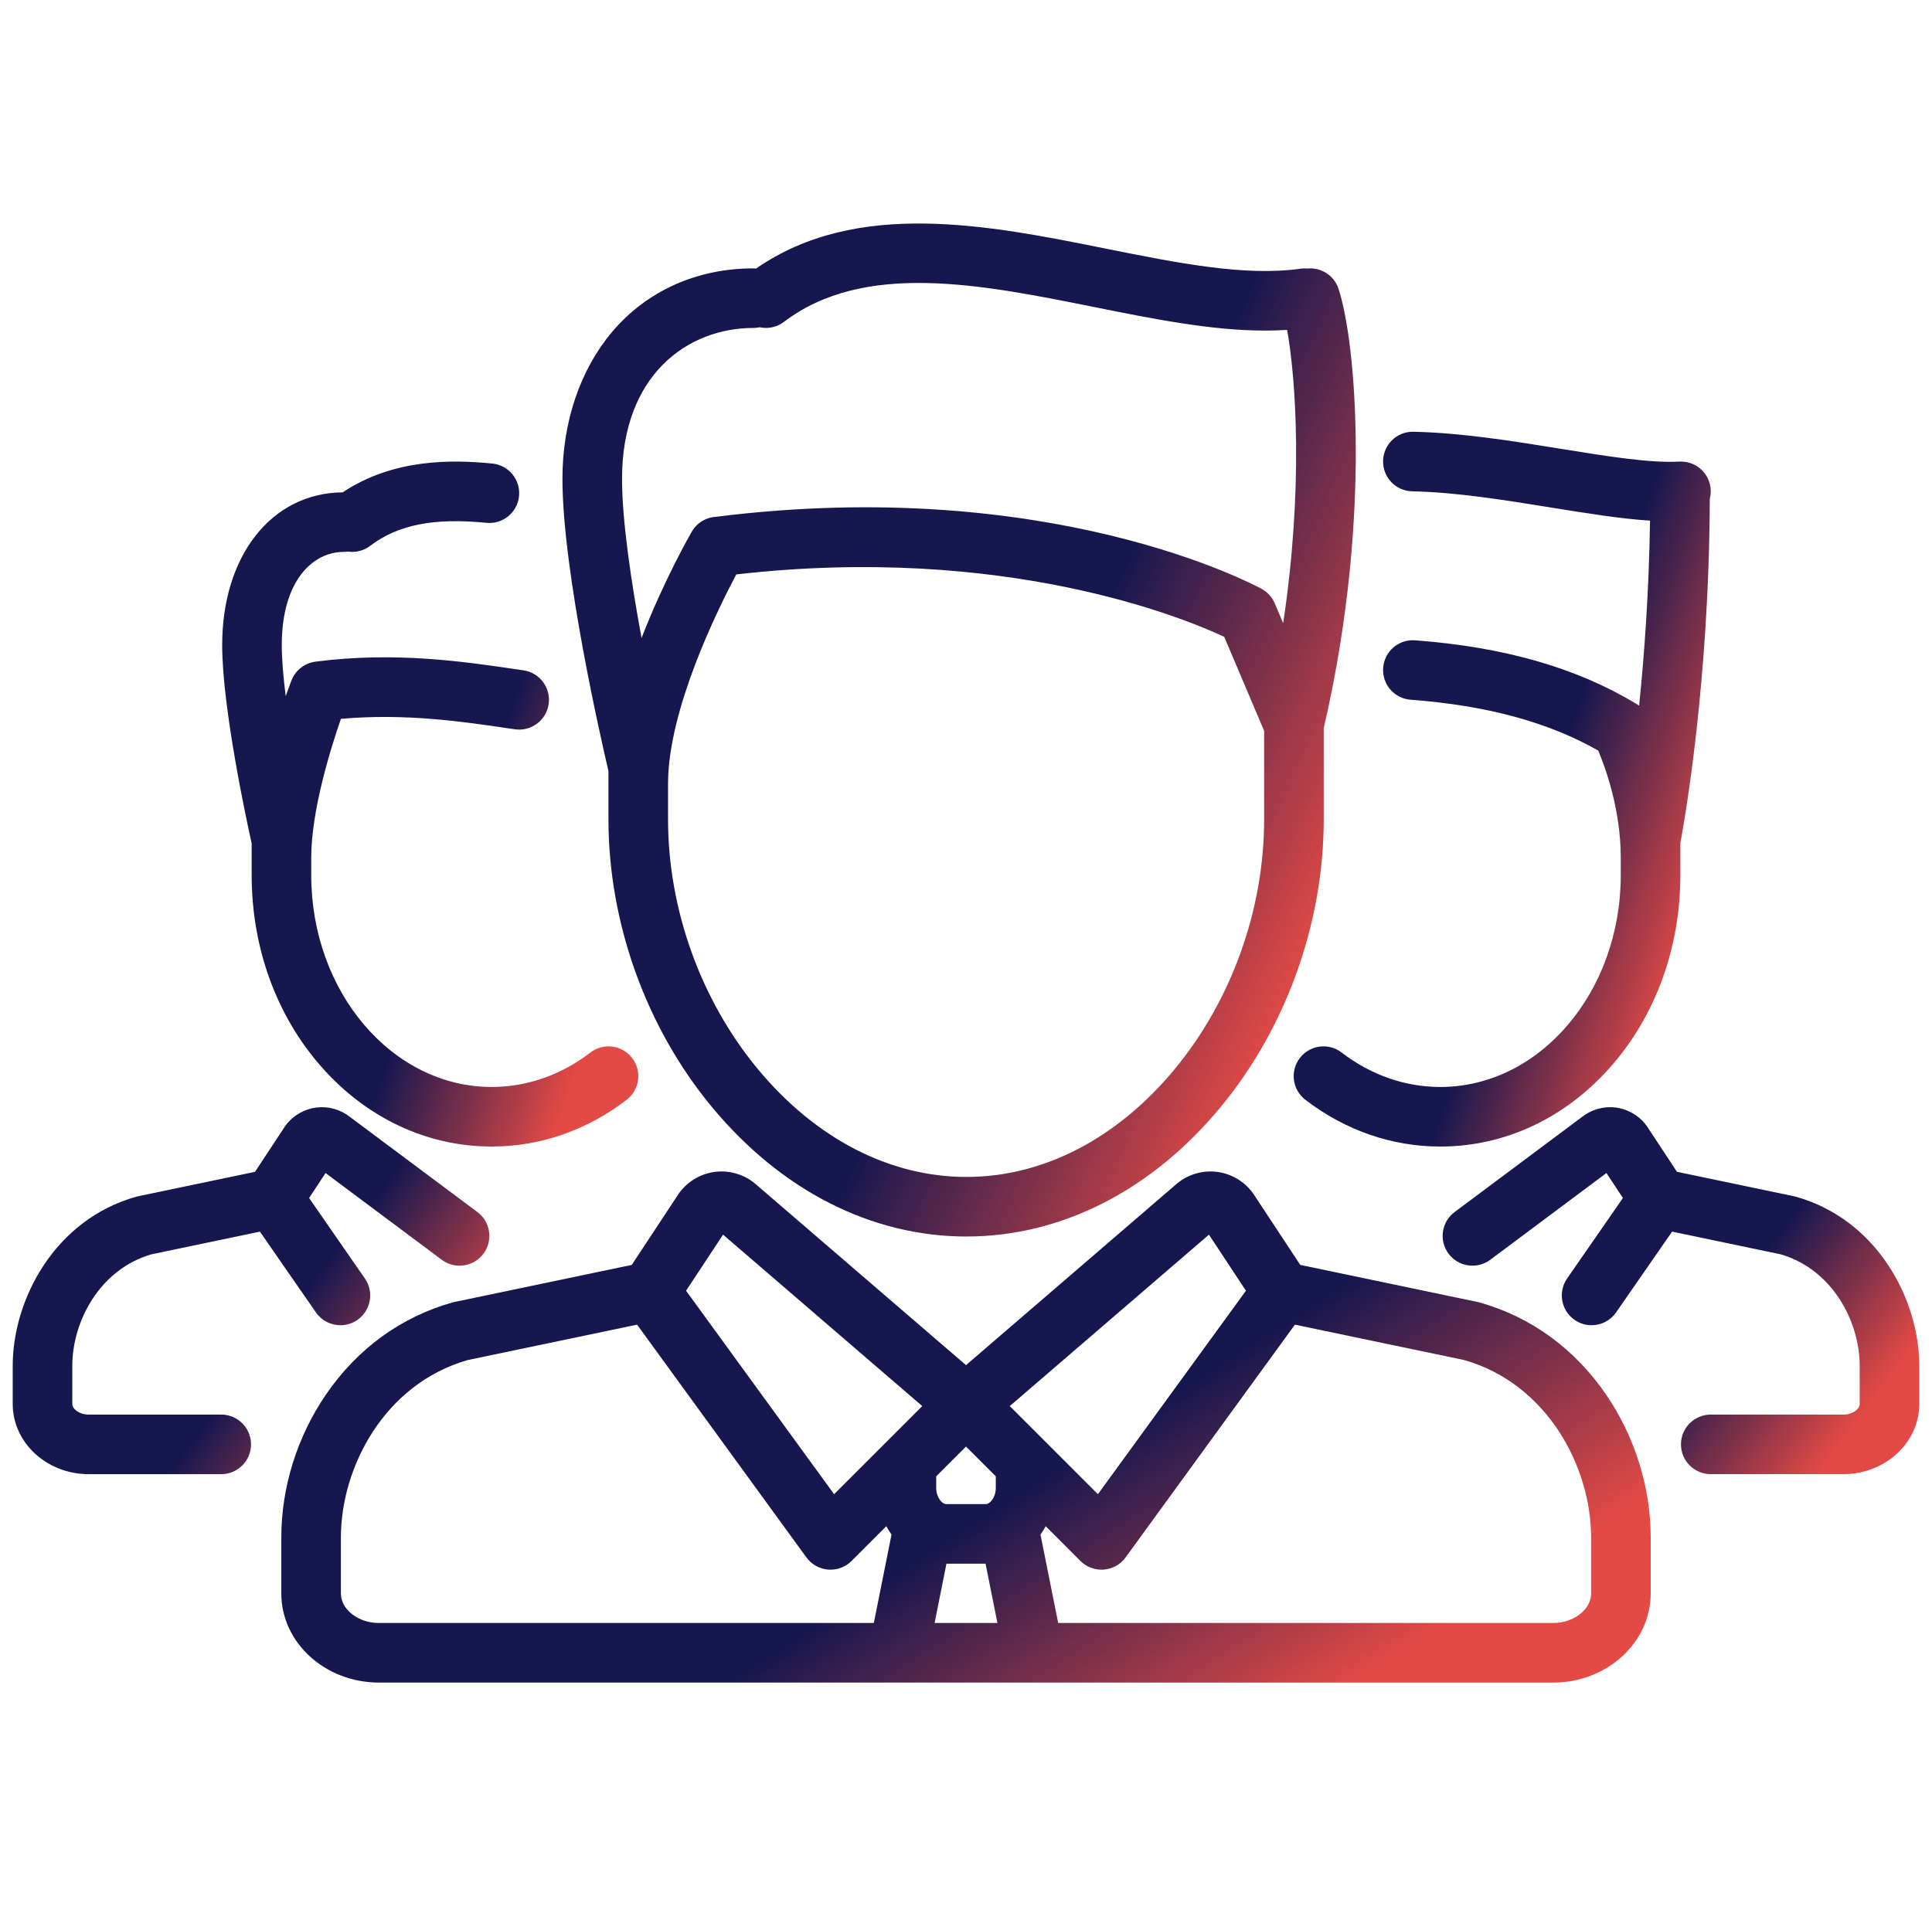 <svg width="76" height="75" viewBox="0 0 76 75" fill="none" xmlns="http://www.w3.org/2000/svg">
<g clip-path="url(#clip0_1367_52829)">
<path d="M23.935 32.237C23.935 36.314 25.42 40.442 28.009 43.563C30.731 46.846 34.285 48.654 38.016 48.654C41.747 48.654 45.296 46.847 48.012 43.566C50.592 40.449 52.072 36.322 52.072 32.244V28.653C53.116 24.159 53.335 20.27 53.333 17.789C53.331 14.586 52.983 12.374 52.657 11.371C52.485 10.838 51.967 10.514 51.431 10.566C51.343 10.558 51.252 10.559 51.16 10.572C48.98 10.884 46.307 10.347 43.476 9.778C38.889 8.857 33.707 7.818 29.744 10.566C29.708 10.563 29.673 10.56 29.637 10.56C27.412 10.56 25.437 11.449 24.076 13.063C22.818 14.554 22.125 16.605 22.125 18.839C22.125 22.498 23.681 29.259 23.935 30.335L23.935 32.237ZM46.206 42.072C43.944 44.805 41.035 46.31 38.016 46.31C34.995 46.31 32.082 44.803 29.813 42.068C27.567 39.359 26.279 35.776 26.279 32.237V30.832C26.279 27.933 28.225 23.993 28.964 22.602C39.503 21.398 46.557 24.308 48.158 25.058L49.728 28.758V32.245C49.728 35.785 48.445 39.367 46.206 42.072ZM29.637 12.904C29.722 12.904 29.804 12.895 29.884 12.877C30.206 12.946 30.555 12.88 30.838 12.665C33.998 10.265 38.581 11.186 43.015 12.076C45.387 12.553 47.656 13.008 49.766 13.008C50.058 13.008 50.347 12.999 50.633 12.98C50.986 14.965 51.271 19.237 50.477 24.521L50.146 23.741C50.043 23.499 49.861 23.298 49.63 23.171C49.293 22.987 41.254 18.692 28.171 20.334C27.787 20.354 27.421 20.56 27.214 20.918C27.139 21.047 26.119 22.828 25.237 25.105C24.836 22.935 24.469 20.494 24.469 18.839C24.469 14.739 27.064 12.904 29.637 12.904Z" fill="url(#paint0_linear_1367_52829)"/>
<path d="M58.198 51.248C58.173 51.241 58.147 51.235 58.122 51.23L51.149 49.771L49.306 46.976C49.293 46.956 49.279 46.937 49.265 46.918C48.93 46.471 48.42 46.177 47.866 46.109C47.311 46.042 46.745 46.206 46.313 46.56C46.305 46.566 46.297 46.572 46.29 46.579L38 53.715L29.71 46.579C29.703 46.573 29.695 46.566 29.688 46.56C29.255 46.206 28.689 46.042 28.135 46.109C27.58 46.177 27.07 46.471 26.735 46.918C26.721 46.937 26.707 46.956 26.694 46.976L24.851 49.771L17.879 51.23C17.853 51.235 17.828 51.241 17.802 51.248C15.775 51.816 14.05 53.073 12.815 54.883C11.687 56.535 11.066 58.528 11.066 60.496V62.7C11.066 64.632 12.788 66.205 14.903 66.205H35.332C35.333 66.205 35.335 66.205 35.336 66.205C35.338 66.205 35.34 66.205 35.341 66.205H40.659C40.661 66.205 40.662 66.205 40.664 66.205C40.665 66.205 40.667 66.205 40.668 66.205H61.097C63.213 66.205 64.934 64.632 64.934 62.7V60.496C64.934 58.528 64.313 56.535 63.186 54.883C61.95 53.073 60.225 51.816 58.198 51.248ZM47.557 48.581L49.012 50.787L43.189 58.793L39.722 55.326L47.557 48.581ZM37.231 61.527H38.769L39.236 63.861H36.765L37.231 61.527ZM39.172 58.541C39.172 58.927 38.937 59.183 38.781 59.183H37.219C37.063 59.183 36.828 58.927 36.828 58.541V58.09L38 56.919L39.172 58.09V58.541H39.172ZM28.443 48.581L36.279 55.326L32.811 58.793L26.988 50.787L28.443 48.581ZM13.41 62.7V60.496C13.41 57.732 15.123 54.453 18.398 53.515L25.061 52.122L31.722 61.281C31.924 61.558 32.237 61.733 32.578 61.76C32.609 61.762 32.64 61.763 32.67 61.763C32.98 61.763 33.278 61.641 33.499 61.42L34.865 60.053C34.927 60.168 34.995 60.278 35.07 60.382L34.374 63.861H14.903C14.094 63.861 13.41 63.329 13.41 62.7ZM62.59 62.7C62.59 63.329 61.907 63.861 61.097 63.861H41.626L40.93 60.382C41.005 60.278 41.073 60.168 41.135 60.054L42.502 61.42C42.722 61.641 43.021 61.763 43.33 61.763C43.361 61.763 43.391 61.762 43.422 61.76C43.764 61.733 44.077 61.558 44.278 61.281L50.939 52.122L57.602 53.516C60.877 54.454 62.59 57.732 62.59 60.496V62.7Z" fill="url(#paint1_linear_1367_52829)"/>
<path d="M9.9 34.435C9.9 37.283 10.868 39.955 12.628 41.959C14.413 43.993 16.798 45.114 19.342 45.114C21.249 45.114 23.085 44.477 24.652 43.273C25.165 42.879 25.262 42.143 24.867 41.63C24.473 41.117 23.737 41.02 23.224 41.415C22.07 42.301 20.728 42.77 19.342 42.77C15.428 42.77 12.243 39.031 12.243 34.435V33.747C12.243 31.895 13.009 29.443 13.411 28.285C15.94 28.06 18.198 28.392 20.043 28.665L20.252 28.695C20.31 28.704 20.367 28.708 20.424 28.708C20.996 28.708 21.496 28.289 21.582 27.706C21.676 27.066 21.234 26.471 20.593 26.376L20.385 26.346C18.232 26.028 15.552 25.632 12.422 26.033C12.418 26.033 12.414 26.034 12.411 26.034C12.41 26.034 12.41 26.034 12.409 26.034C12.405 26.035 12.401 26.036 12.397 26.037C12.364 26.041 12.33 26.047 12.297 26.055C12.279 26.059 12.261 26.064 12.243 26.07C12.225 26.075 12.207 26.079 12.189 26.085C12.166 26.093 12.144 26.102 12.121 26.111C12.109 26.116 12.096 26.12 12.084 26.126C12.061 26.136 12.039 26.147 12.017 26.159C12.006 26.165 11.994 26.171 11.982 26.177C11.962 26.188 11.943 26.201 11.924 26.213C11.911 26.222 11.898 26.23 11.885 26.239C11.869 26.25 11.853 26.262 11.838 26.274C11.823 26.286 11.808 26.297 11.794 26.31C11.781 26.32 11.77 26.332 11.758 26.343C11.742 26.358 11.726 26.373 11.71 26.389C11.701 26.399 11.692 26.41 11.683 26.42C11.667 26.438 11.651 26.456 11.636 26.475C11.627 26.487 11.619 26.498 11.611 26.51C11.597 26.529 11.583 26.547 11.571 26.567C11.56 26.584 11.551 26.601 11.541 26.618C11.533 26.634 11.523 26.649 11.515 26.665C11.499 26.697 11.485 26.729 11.471 26.761C11.47 26.764 11.469 26.767 11.468 26.769C11.468 26.769 11.467 26.77 11.467 26.77C11.466 26.773 11.465 26.776 11.464 26.778C11.444 26.831 11.359 27.05 11.239 27.392C11.145 26.646 11.084 25.945 11.084 25.383C11.084 22.85 12.306 21.716 13.518 21.716C13.575 21.716 13.631 21.71 13.686 21.703C13.741 21.711 13.797 21.716 13.854 21.716C14.101 21.716 14.35 21.638 14.562 21.477C15.655 20.646 17.066 20.367 19.136 20.572C19.78 20.636 20.354 20.165 20.418 19.52C20.481 18.877 20.011 18.303 19.367 18.239C17.779 18.082 15.48 18.041 13.479 19.373C10.687 19.396 8.74 21.86 8.74 25.383C8.74 27.851 9.713 32.348 9.9 33.188V34.435Z" fill="url(#paint2_linear_1367_52829)"/>
<path d="M8.703 55.661H3.486C3.119 55.661 2.844 55.441 2.844 55.244V53.744C2.844 52.006 3.913 49.947 5.956 49.355L10.224 48.462L12.428 51.641C12.655 51.969 13.02 52.145 13.392 52.145C13.622 52.145 13.855 52.078 14.058 51.937C14.59 51.568 14.722 50.838 14.354 50.306L12.159 47.139L12.807 46.157L17.377 49.569C17.896 49.956 18.63 49.849 19.017 49.331C19.404 48.812 19.298 48.078 18.779 47.691L13.763 43.946C13.394 43.655 12.917 43.521 12.45 43.578C11.972 43.636 11.532 43.89 11.243 44.275C11.228 44.294 11.215 44.314 11.202 44.333L10.032 46.108L5.436 47.069C5.41 47.075 5.385 47.081 5.359 47.088C2.169 47.981 0.5 51.113 0.5 53.744V55.244C0.5 56.766 1.84 58.005 3.486 58.005H8.703C9.35 58.005 9.875 57.48 9.875 56.833C9.875 56.186 9.35 55.661 8.703 55.661Z" fill="url(#paint3_linear_1367_52829)"/>
<path d="M55.555 19.332C57.278 19.367 59.183 19.675 61.025 19.973C62.417 20.198 63.75 20.412 64.908 20.487C64.867 23.262 64.685 25.757 64.479 27.767C64.476 27.765 64.474 27.763 64.472 27.762C64.453 27.748 64.434 27.735 64.415 27.723C64.406 27.717 64.398 27.711 64.389 27.706C64.379 27.699 64.368 27.694 64.358 27.688C64.357 27.687 64.355 27.686 64.354 27.685C62.009 26.273 59.167 25.458 55.666 25.195C55.02 25.146 54.458 25.631 54.41 26.276C54.361 26.922 54.845 27.484 55.491 27.533C58.477 27.756 60.894 28.412 62.869 29.532C63.146 30.187 63.757 31.844 63.757 33.747V34.435C63.757 39.031 60.573 42.77 56.659 42.77C55.273 42.77 53.93 42.301 52.777 41.415C52.264 41.02 51.528 41.117 51.133 41.63C50.739 42.143 50.835 42.879 51.348 43.273C52.915 44.477 54.752 45.114 56.659 45.114C59.203 45.114 61.588 43.993 63.373 41.959C65.132 39.954 66.101 37.282 66.101 34.435V33.169C66.266 32.293 67.233 26.837 67.259 19.627C67.289 19.512 67.302 19.39 67.295 19.264C67.258 18.639 66.737 18.158 66.118 18.162C66.108 18.162 66.098 18.161 66.088 18.161C66.066 18.161 66.044 18.163 66.021 18.164C64.887 18.223 63.193 17.95 61.399 17.66C59.566 17.363 57.489 17.027 55.602 16.989C54.95 16.974 54.419 17.491 54.407 18.137C54.394 18.785 54.908 19.32 55.555 19.332Z" fill="url(#paint4_linear_1367_52829)"/>
<path d="M70.641 47.087C70.616 47.08 70.59 47.074 70.564 47.069L65.968 46.108L64.798 44.333C64.785 44.313 64.772 44.294 64.757 44.275C64.469 43.89 64.028 43.635 63.55 43.577C63.083 43.521 62.606 43.655 62.237 43.946L57.221 47.691C56.702 48.078 56.596 48.812 56.983 49.331C57.37 49.849 58.105 49.956 58.623 49.569L63.193 46.156L63.841 47.139L61.646 50.306C61.278 50.837 61.41 51.568 61.942 51.936C62.145 52.077 62.378 52.145 62.608 52.145C62.98 52.145 63.345 51.969 63.572 51.641L65.776 48.462L70.044 49.354C72.087 49.947 73.156 52.006 73.156 53.744V55.244C73.156 55.44 72.881 55.661 72.514 55.661H67.297C66.65 55.661 66.125 56.185 66.125 56.833C66.125 57.48 66.65 58.004 67.297 58.004H72.514C74.16 58.004 75.5 56.766 75.5 55.244V53.744C75.5 51.113 73.831 47.981 70.641 47.087Z" fill="url(#paint5_linear_1367_52829)"/>
</g>
<defs>
<linearGradient id="paint0_linear_1367_52829" x1="24.215" y1="18.759" x2="54.137" y2="32.285" gradientUnits="userSpaceOnUse">
<stop offset="0.6" stop-color="#17174F"/>
<stop offset="1" stop-color="#E34A45"/>
</linearGradient>
<linearGradient id="paint1_linear_1367_52829" x1="14.675" y1="51.122" x2="33.015" y2="79.484" gradientUnits="userSpaceOnUse">
<stop offset="0.6" stop-color="#17174F"/>
<stop offset="1" stop-color="#E34A45"/>
</linearGradient>
<linearGradient id="paint2_linear_1367_52829" x1="9.837" y1="24.9" x2="26.669" y2="30.803" gradientUnits="userSpaceOnUse">
<stop offset="0.6" stop-color="#17174F"/>
<stop offset="1" stop-color="#E34A45"/>
</linearGradient>
<linearGradient id="paint3_linear_1367_52829" x1="1.756" y1="47.175" x2="15.617" y2="57.566" gradientUnits="userSpaceOnUse">
<stop offset="0.6" stop-color="#17174F"/>
<stop offset="1" stop-color="#E34A45"/>
</linearGradient>
<linearGradient id="paint4_linear_1367_52829" x1="51.99" y1="24.02" x2="69.004" y2="29.75" gradientUnits="userSpaceOnUse">
<stop offset="0.6" stop-color="#17174F"/>
<stop offset="1" stop-color="#E34A45"/>
</linearGradient>
<linearGradient id="paint5_linear_1367_52829" x1="58.006" y1="47.175" x2="71.867" y2="57.566" gradientUnits="userSpaceOnUse">
<stop offset="0.6" stop-color="#17174F"/>
<stop offset="1" stop-color="#E34A45"/>
</linearGradient>
<clipPath id="clip0_1367_52829">
<rect width="75" height="75" fill="white" transform="translate(0.5)"/>
</clipPath>
</defs>
</svg>
